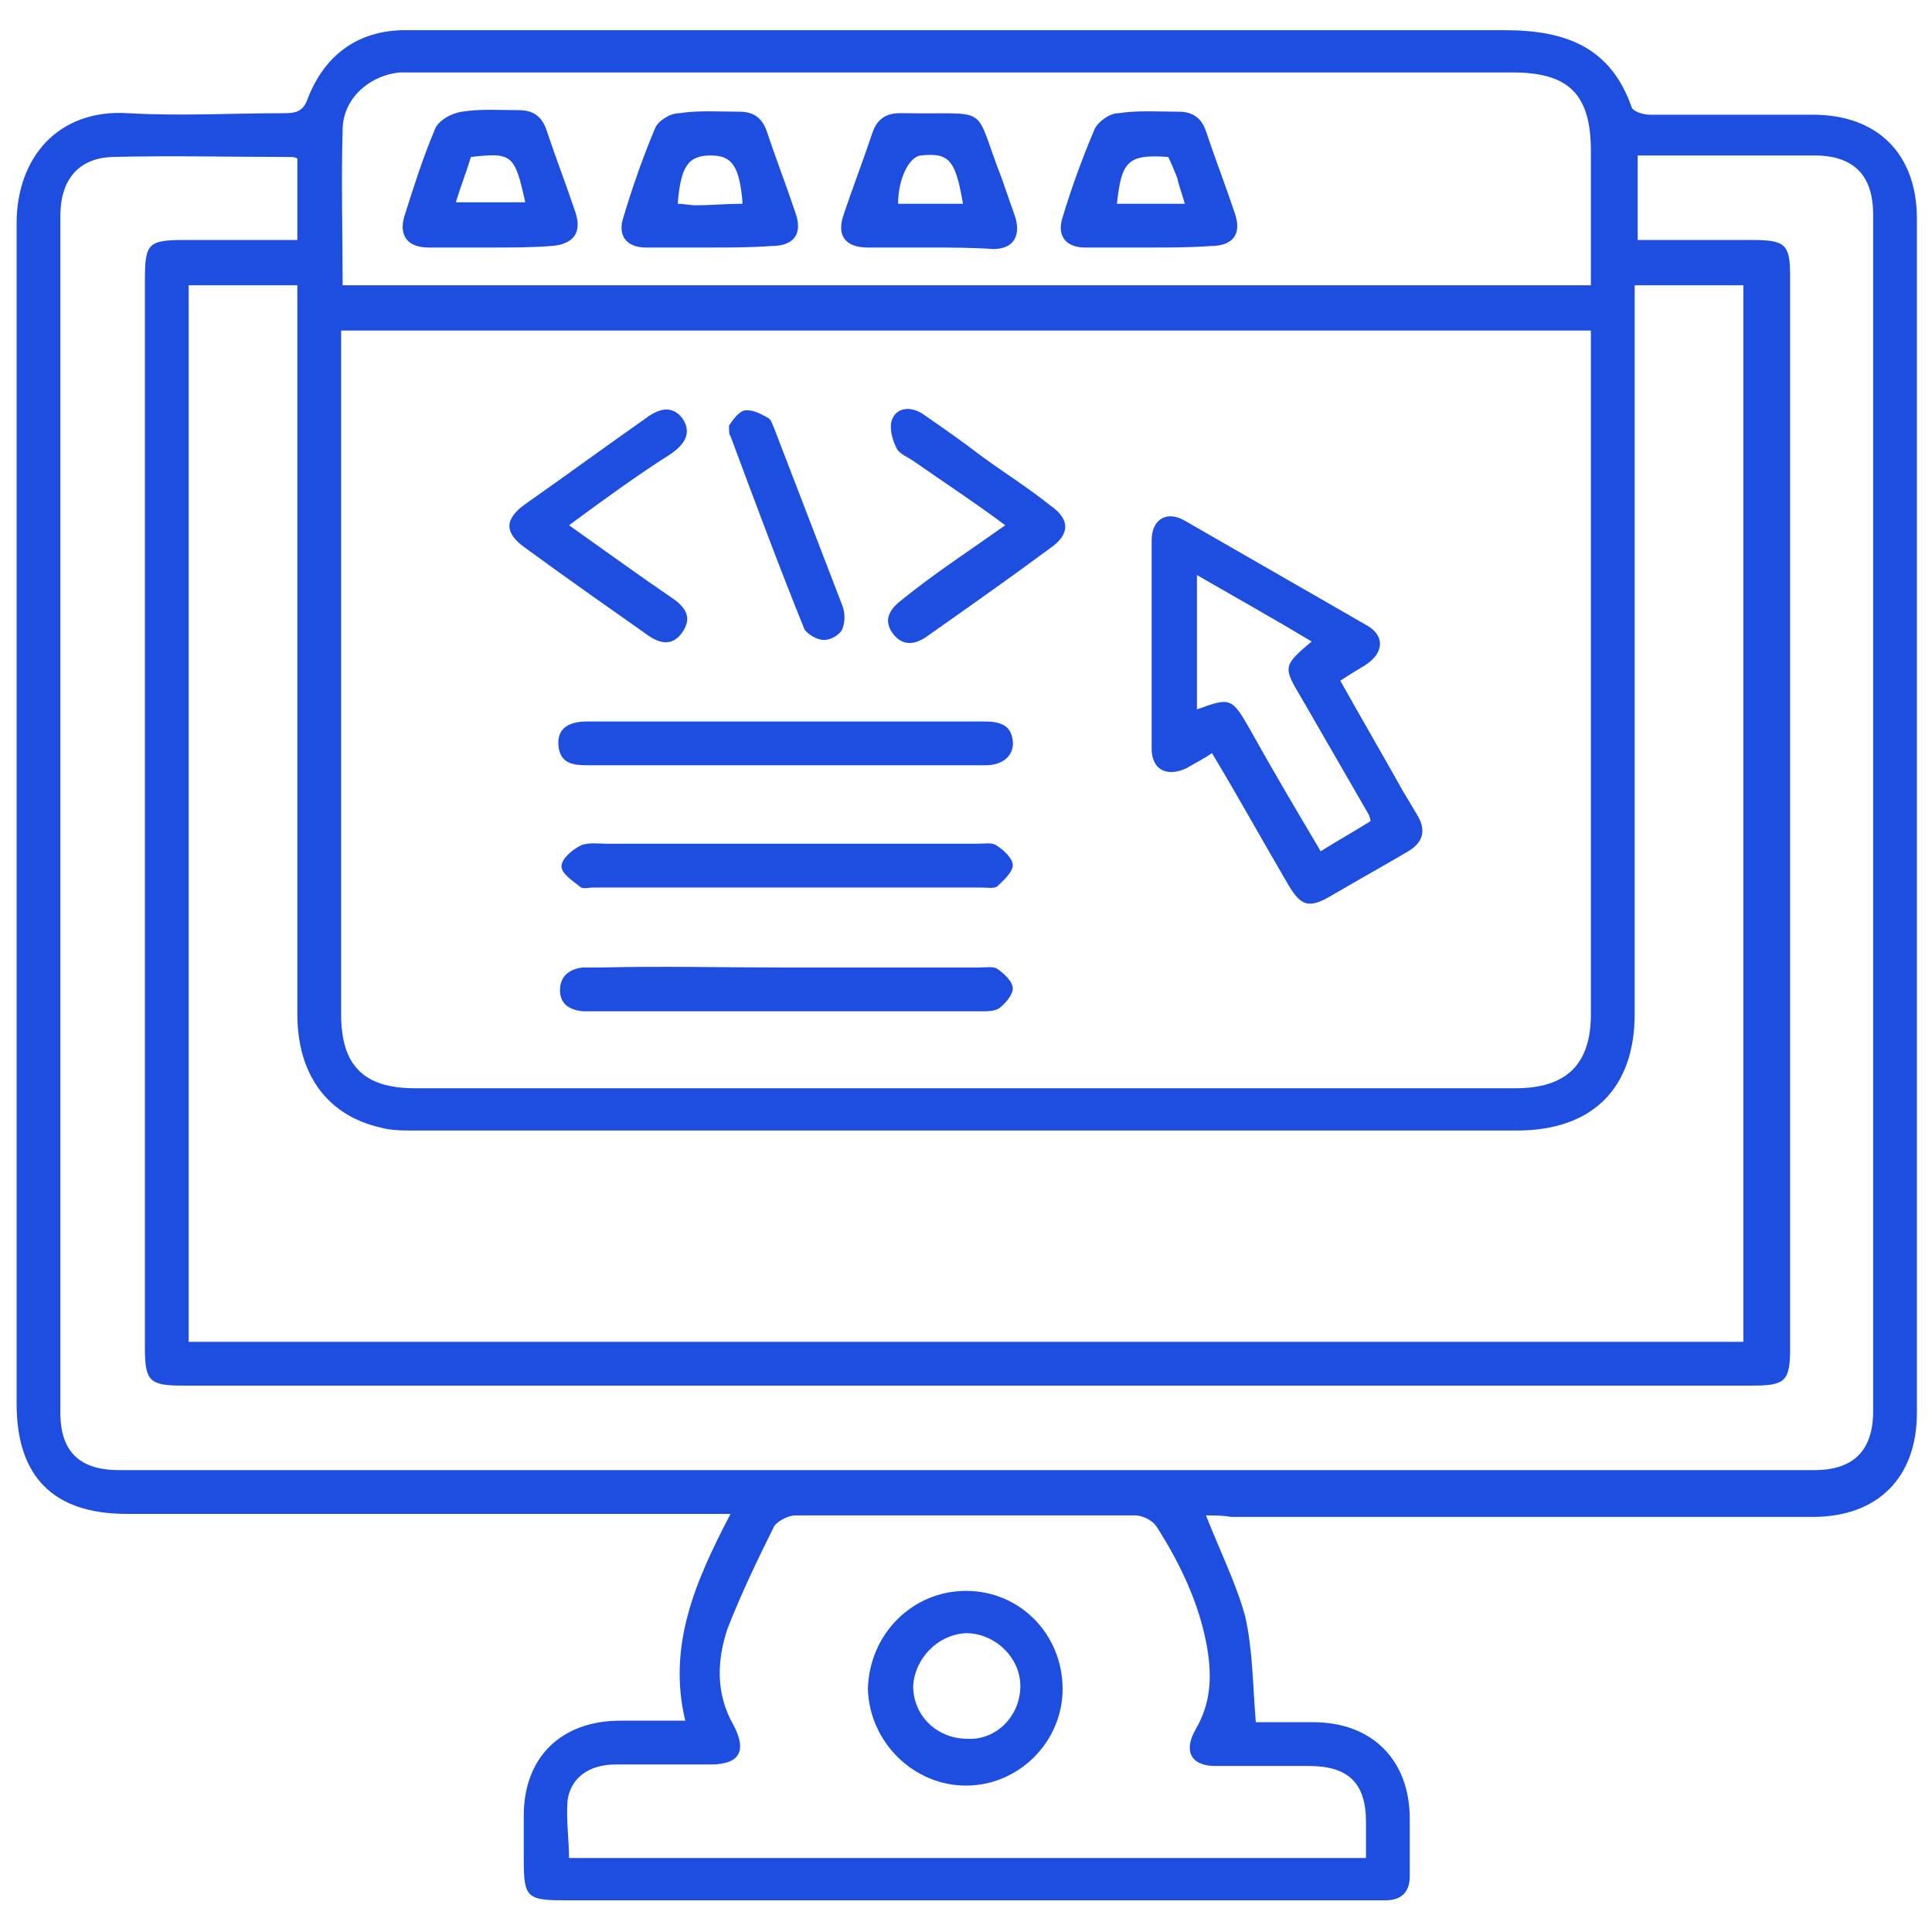 <?xml version="1.0" encoding="utf-8"?>
<!-- Generator: Adobe Illustrator 27.0.0, SVG Export Plug-In . SVG Version: 6.00 Build 0)  -->
<svg version="1.1" id="Layer_1" xmlns="http://www.w3.org/2000/svg" xmlns:xlink="http://www.w3.org/1999/xlink" x="0px" y="0px"
	 viewBox="0 0 128 128" style="enable-background:new 0 0 128 128;" xml:space="preserve">
<style type="text/css">
	.st0{fill:#1D4EE0;}
</style>
<g>
	<path class="st0" d="M79.9,100.4c0.9,2.3,2,4.5,2.6,6.7c0.5,2.2,0.5,4.6,0.7,7c1,0,2.4,0,3.8,0c3.9,0,6.4,2.5,6.4,6.4
		c0,1.3,0,2.6,0,3.8c0,1.1-0.6,1.6-1.6,1.6c-0.4,0-0.7,0-1.1,0c-17.8,0-35.5,0-53.3,0c-2.5,0-2.7-0.2-2.7-2.7c0-1,0-1.9,0-2.9
		c0-3.9,2.5-6.3,6.4-6.3c1.4,0,2.8,0,4.3,0c-1.2-5,0.7-9.3,3-13.7c-0.7,0-1.2,0-1.8,0c-12.7,0-25.5,0-38.2,0c-4.9,0-7.3-2.5-7.3-7.3
		c0-26.1,0-52.2,0-78.2c0-4.3,2.7-7.6,7.4-7.3c3.4,0.2,6.8,0,10.3,0c0.8,0,1.3-0.1,1.6-1c1.1-2.8,3.2-4.4,6.2-4.5c0.6,0,1.3,0,1.9,0
		c23.7,0,47.5,0,71.2,0c4,0,7,1.1,8.4,5.1c0.1,0.3,0.8,0.5,1.2,0.5c3.6,0,7.2,0,10.8,0c4.3,0,6.9,2.6,6.9,6.9c0,26.4,0,52.7,0,79.1
		c0,4.3-2.6,6.9-6.9,6.9c-12.8,0-25.7,0-38.5,0C81,100.4,80.5,100.4,79.9,100.4z M22.6,21.9c0,0.6,0,1,0,1.5c0,14.6,0,29.2,0,43.8
		c0,3.4,1.5,4.9,4.9,4.9c24.3,0,48.6,0,72.9,0c3.4,0,5-1.6,5-4.9c0-14.6,0-29.2,0-43.8c0-0.5,0-1,0-1.5
		C77.8,21.9,50.3,21.9,22.6,21.9z M115.5,88.9c0-23.4,0-46.7,0-70c-2.4,0-4.8,0-7.2,0c0,1.3,0,2.6,0,3.8c0,14.8,0,29.7,0,44.5
		c0,4.9-2.8,7.7-7.8,7.7c-24.3,0-48.7,0-73,0c-0.8,0-1.6,0-2.3-0.2c-3.5-0.8-5.5-3.5-5.5-7.5c0-15,0-30,0-44.9c0-1.1,0-2.3,0-3.4
		c-2.5,0-4.9,0-7.2,0c0,23.4,0,46.6,0,70C46.9,88.9,81.1,88.9,115.5,88.9z M19.7,10.5c-0.2-0.1-0.3-0.1-0.5-0.1
		c-3.9,0-7.9-0.1-11.8,0C5.2,10.5,4,11.9,4,14.3c0,26.4,0,52.9,0,79.3c0,2.6,1.3,3.8,3.9,3.8c37.4,0,74.9,0,112.3,0
		c2.6,0,3.9-1.3,3.9-3.9c0-26.4,0-52.9,0-79.3c0-2.6-1.3-3.9-3.9-3.9c-2.3,0-4.6,0-6.8,0c-1.6,0-3.3,0-4.9,0c0,2,0,3.7,0,5.6
		c2.6,0,5.1,0,7.6,0c2.2,0,2.5,0.3,2.5,2.4c0,23.7,0,47.3,0,71c0,2.2-0.3,2.5-2.5,2.5c-34.7,0-69.3,0-104,0c-2.2,0-2.5-0.3-2.5-2.5
		c0-23.6,0-47.1,0-70.7c0-2.5,0.2-2.7,2.7-2.7c2.5,0,4.9,0,7.4,0C19.7,14.1,19.7,12.3,19.7,10.5z M22.7,18.9c27.7,0,55.2,0,82.7,0
		c0-3,0-5.9,0-8.9c0-3.8-1.5-5.2-5.2-5.2c-24.1,0-48.2,0-72.3,0c-0.5,0-0.9,0-1.4,0c-2.1,0.2-3.8,1.8-3.8,3.8
		C22.6,12,22.7,15.4,22.7,18.9z M37.7,123.1c17.6,0,35.1,0,52.8,0c0-0.8,0-1.6,0-2.4c0-2.6-1.2-3.7-3.8-3.7c-2.1,0-4.1,0-6.2,0
		c-1.6,0-2.1-1-1.3-2.4c1-1.7,1.1-3.4,0.8-5.3c-0.5-3-1.8-5.7-3.4-8.2c-0.3-0.4-0.9-0.7-1.4-0.7c-7.5,0-15,0-22.5,0
		c-0.5,0-1.2,0.4-1.4,0.7c-1.1,2.2-2.2,4.5-3.1,6.8c-0.7,2.1-0.8,4.3,0.4,6.4c0.9,1.7,0.4,2.6-1.5,2.6c-2.1,0-4.2,0-6.3,0
		c-1.8,0-3,0.9-3.2,2.4C37.5,120.6,37.7,121.9,37.7,123.1z"/>
	<path class="st0" d="M80.3,49.9c-0.6,0.4-1.2,0.7-1.7,1c-1.3,0.6-2.3,0.1-2.3-1.3c0-4.6,0-9.2,0-13.8c0-1.4,1-2,2.2-1.3
		c4,2.3,8,4.6,12,6.9c1.3,0.7,1.2,1.9-0.1,2.7c-0.5,0.3-1,0.6-1.6,1c1.4,2.5,2.8,4.9,4.2,7.4c0.3,0.5,0.6,1,0.9,1.5
		c0.6,1,0.4,1.8-0.6,2.4c-1.7,1-3.5,2-5.2,3c-1.4,0.8-1.9,0.6-2.7-0.7C83.7,55.8,82.1,52.9,80.3,49.9z M90.8,54.4
		c0-0.2-0.1-0.3-0.1-0.4c-1.5-2.6-3-5.2-4.5-7.8c-1.2-2-1.2-2.1,0.7-3.7c-2.5-1.5-5-2.9-7.6-4.4c0,3.1,0,6,0,8.9
		c2.2-0.8,2.3-0.8,3.5,1.3c1.5,2.7,3.1,5.4,4.7,8.1C88.6,55.7,89.7,55.1,90.8,54.4z"/>
	<path class="st0" d="M52.2,64.1c4.2,0,8.4,0,12.6,0c0.5,0,1-0.1,1.3,0.1c0.4,0.3,1,0.8,1,1.3c0,0.4-0.5,1-0.9,1.3
		C65.9,67,65.4,67,65,67c-8.6,0-17.2,0-25.7,0c-0.2,0-0.5,0-0.7,0c-0.9-0.1-1.5-0.5-1.5-1.4c0-0.9,0.6-1.4,1.5-1.5
		c0.4,0,0.7,0,1.1,0C43.8,64,48,64.1,52.2,64.1z"/>
	<path class="st0" d="M52.1,55.9c4.2,0,8.4,0,12.6,0c0.5,0,1-0.1,1.3,0.1c0.5,0.3,1.1,0.9,1.1,1.3c0,0.5-0.6,1-1,1.4
		c-0.2,0.2-0.7,0.1-1.1,0.1c-8.6,0-17.2,0-25.7,0c-0.3,0-0.6,0.1-0.8,0c-0.5-0.4-1.3-0.9-1.3-1.4c0-0.5,0.7-1.1,1.3-1.4
		c0.5-0.2,1.2-0.1,1.8-0.1C44.2,55.9,48.1,55.9,52.1,55.9z"/>
	<path class="st0" d="M52.2,47.8c4.3,0,8.7,0,13,0c1,0,1.8,0.2,1.9,1.3c0.1,0.9-0.6,1.6-1.8,1.6c-3.6,0-7.1,0-10.7,0
		c-5.2,0-10.5,0-15.7,0c-0.9,0-1.8-0.1-1.9-1.3c-0.1-1,0.5-1.6,1.9-1.6C43.4,47.8,47.8,47.8,52.2,47.8z"/>
	<path class="st0" d="M37.7,34.8c2.4,1.7,4.6,3.3,6.8,4.8c0.9,0.6,1.4,1.3,0.7,2.3c-0.7,1-1.6,0.7-2.4,0.1c-2.7-1.9-5.4-3.8-8-5.7
		c-1.4-1-1.4-1.9,0-2.9c2.7-1.9,5.3-3.8,8-5.7c0.8-0.6,1.7-0.9,2.4,0c0.7,1,0.1,1.8-0.8,2.4C42.2,31.5,40,33.1,37.7,34.8z"/>
	<path class="st0" d="M66.6,34.8c-2-1.5-4-2.8-6-4.2c-0.4-0.3-1-0.5-1.2-0.9c-0.3-0.6-0.5-1.4-0.3-1.9c0.3-0.8,1.2-0.9,2-0.4
		c1.3,0.9,2.6,1.8,3.9,2.8c1.5,1.1,3.1,2.1,4.6,3.3c1.3,0.9,1.3,1.9,0,2.8c-2.7,2-5.4,3.9-8.1,5.8c-0.8,0.6-1.7,0.8-2.4-0.2
		c-0.6-0.9-0.1-1.6,0.7-2.2C61.9,38,64.2,36.5,66.6,34.8z"/>
	<path class="st0" d="M48.3,28.2c0.2-0.3,0.6-0.9,1-1c0.5-0.1,1.1,0.2,1.6,0.5c0.2,0.1,0.3,0.5,0.4,0.7c1.5,3.9,3,7.8,4.5,11.7
		c0.2,0.5,0.2,1.1,0,1.6c-0.2,0.4-0.8,0.7-1.2,0.7c-0.5,0-1.1-0.4-1.3-0.7c-1.7-4.2-3.3-8.5-4.9-12.8C48.3,28.8,48.3,28.6,48.3,28.2
		z"/>
	<path class="st0" d="M32.5,16.4c-1.4,0-2.7,0-4.1,0c-1.4,0-2-0.8-1.6-2.1c0.6-1.9,1.2-3.8,2-5.7c0.2-0.6,1.1-1.1,1.8-1.2
		c1.3-0.2,2.5-0.1,3.8-0.1c0.9,0,1.5,0.4,1.8,1.3c0.6,1.8,1.3,3.6,1.9,5.4c0.5,1.4-0.1,2.2-1.6,2.3C35.2,16.4,33.8,16.4,32.5,16.4z
		 M31.2,10.4c-0.3,1-0.7,2-1,3c1.6,0,3.1,0,4.6,0C34.1,10.2,33.9,10.1,31.2,10.4z"/>
	<path class="st0" d="M61.6,16.4c-1.4,0-2.7,0-4.1,0c-1.5,0-2.1-0.8-1.6-2.2c0.6-1.8,1.3-3.6,1.9-5.4c0.3-0.9,0.9-1.3,1.8-1.3
		c0.1,0,0.3,0,0.4,0c5.8,0.1,4.4-0.7,6.4,4.4c0.3,0.9,0.6,1.7,0.9,2.6c0.3,1.2-0.2,2-1.5,2C64.4,16.4,63,16.4,61.6,16.4z M63.8,13.5
		c-0.5-2.9-0.9-3.4-2.8-3.2c-0.8,0.1-1.5,1.6-1.5,3.2c0.5,0,1.1,0,1.6,0C62,13.5,62.8,13.5,63.8,13.5z"/>
	<path class="st0" d="M76.1,16.4c-1.4,0-2.8,0-4.2,0c-1.3,0-1.9-0.8-1.5-2c0.6-2,1.3-3.9,2.1-5.8c0.2-0.5,1-1.1,1.6-1.1
		c1.3-0.2,2.6-0.1,4-0.1c0.9,0,1.5,0.4,1.8,1.3c0.6,1.8,1.3,3.6,1.9,5.4c0.5,1.4-0.1,2.2-1.6,2.2C78.9,16.4,77.5,16.4,76.1,16.4z
		 M78.5,13.5c-0.2-0.7-0.4-1.2-0.5-1.7c-0.2-0.5-0.4-1-0.6-1.4c-2.7-0.2-3.1,0.3-3.4,3.1C75.4,13.5,76.9,13.5,78.5,13.5z"/>
	<path class="st0" d="M47,16.4c-1.4,0-2.8,0-4.2,0c-1.3,0-1.9-0.8-1.5-2c0.6-2,1.3-4,2.1-5.9c0.2-0.5,1-1,1.6-1
		c1.3-0.2,2.6-0.1,4-0.1c0.9,0,1.5,0.4,1.8,1.3c0.6,1.8,1.3,3.6,1.9,5.4c0.5,1.4-0.1,2.2-1.6,2.2C49.7,16.4,48.4,16.4,47,16.4z
		 M49.2,13.5c-0.2-2.5-0.7-3.2-2.1-3.2c-1.5,0-2,0.7-2.2,3.2c0.4,0,0.8,0.1,1.2,0.1C47.1,13.6,48.1,13.5,49.2,13.5z"/>
	<path class="st0" d="M64,105.4c3.6,0,6.4,2.9,6.4,6.5c0,3.5-2.9,6.4-6.4,6.4c-3.5,0-6.4-2.9-6.5-6.4
		C57.6,108.2,60.5,105.4,64,105.4z M67.6,111.7c0-1.9-1.7-3.5-3.6-3.5c-1.9,0.1-3.4,1.7-3.5,3.5c0,2,1.6,3.5,3.6,3.5
		C66,115.3,67.6,113.7,67.6,111.7z"/>
</g>
</svg>
